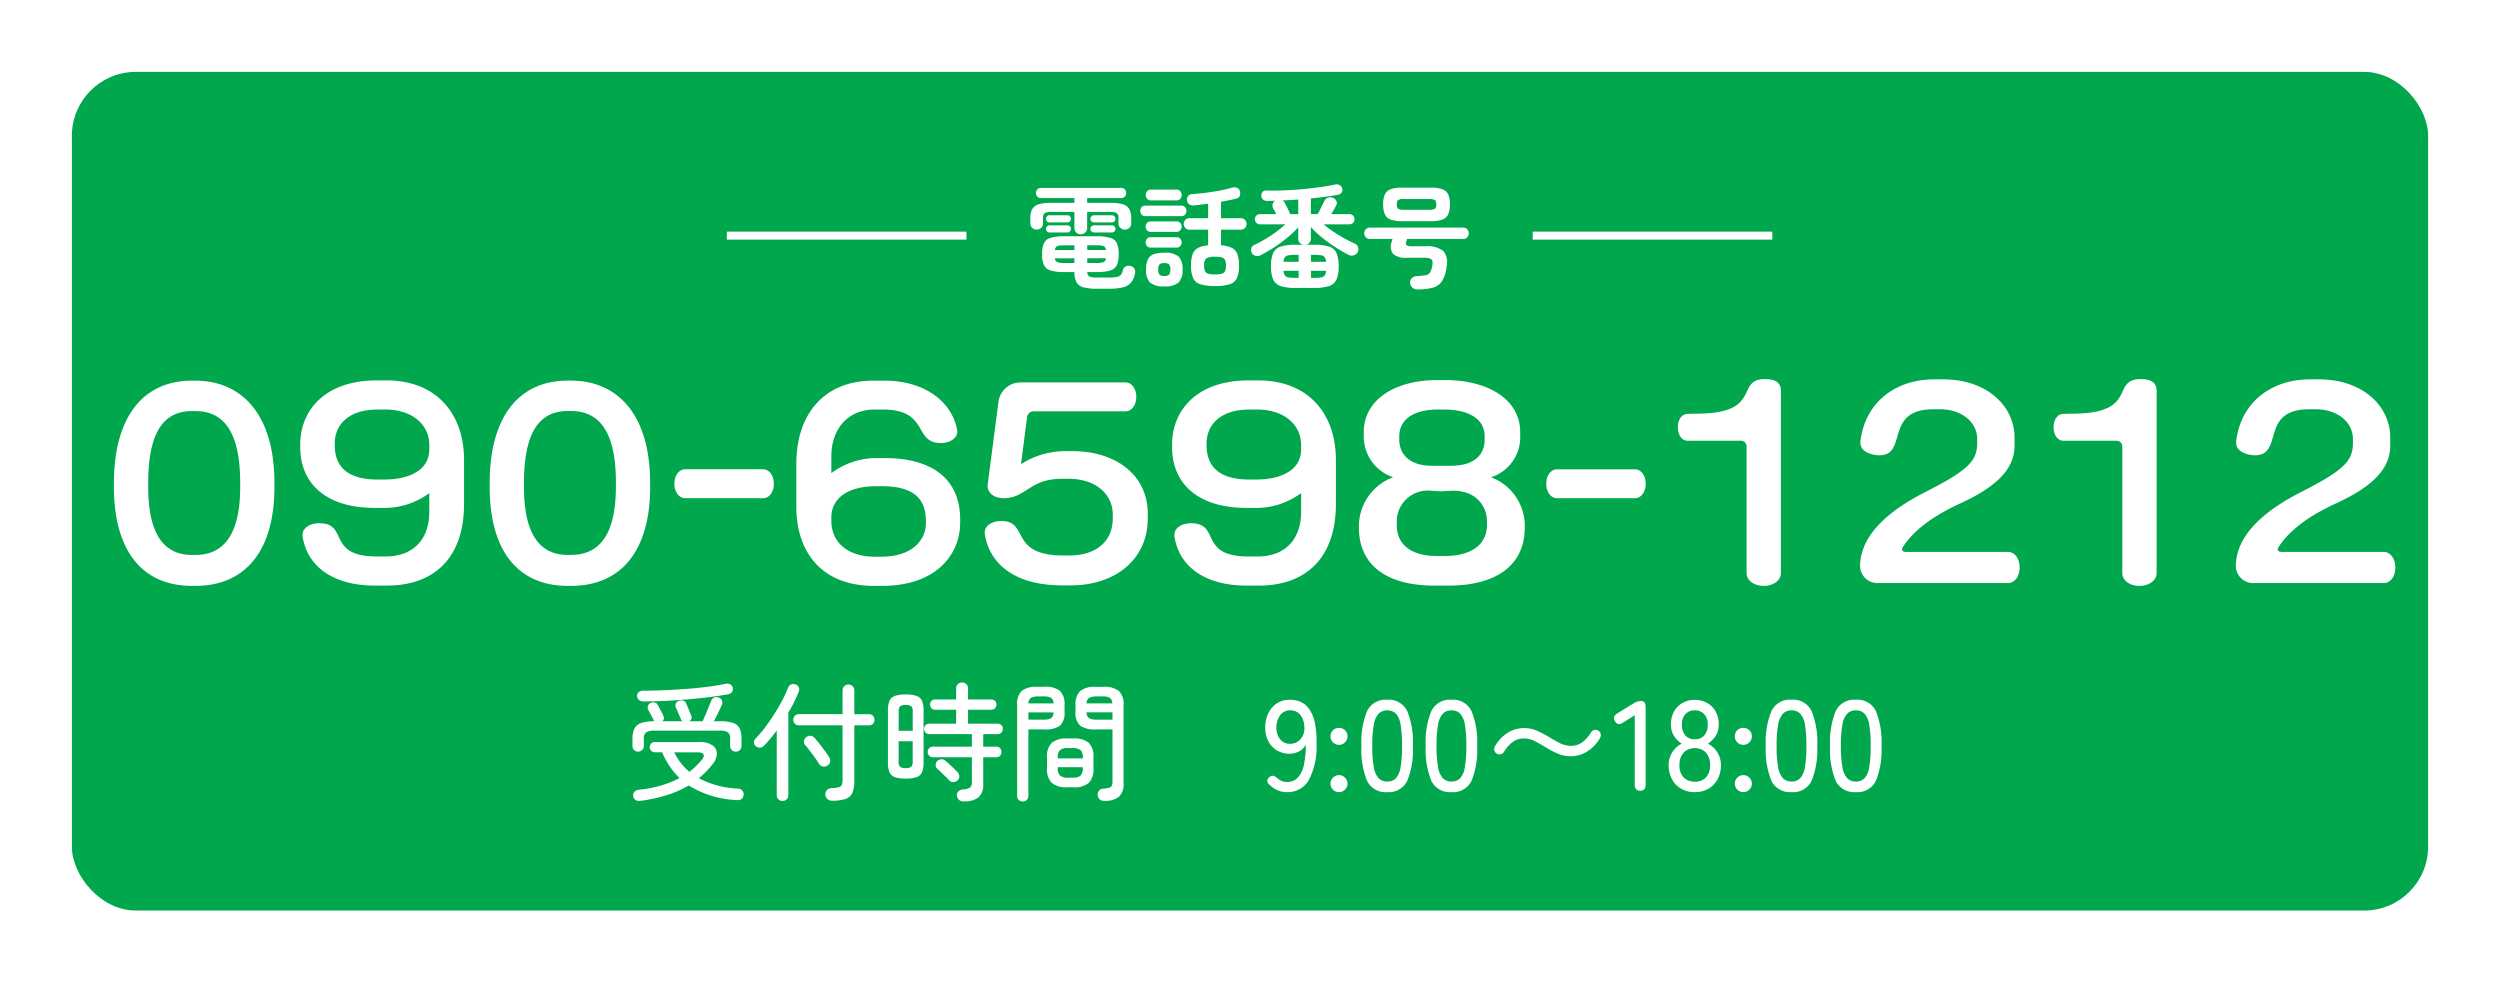 <svg xmlns="http://www.w3.org/2000/svg" xmlns:xlink="http://www.w3.org/1999/xlink" width="313" height="123" viewBox="0 0 313 123">
  <defs>
    <filter id="Rectangle_59385" x="0" y="0" width="313" height="123" filterUnits="userSpaceOnUse">
      <feOffset input="SourceAlpha"/>
      <feGaussianBlur stdDeviation="3" result="blur"/>
      <feFlood flood-opacity="0.302"/>
      <feComposite operator="in" in2="blur"/>
      <feComposite in="SourceGraphic"/>
    </filter>
  </defs>
  <g id="Group_27844" data-name="Group 27844" transform="translate(-23 -184)">
    <g id="Group_27687" data-name="Group 27687" transform="translate(32 193)">
      <g transform="matrix(1, 0, 0, 1, -9, -9)" filter="url(#Rectangle_59385)">
        <rect id="Rectangle_59385-2" data-name="Rectangle 59385" width="295" height="105" rx="8" transform="translate(9 9)" fill="#00a74d"/>
      </g>
      <g id="Group_27843" data-name="Group 27843" transform="translate(15 10)">
        <path id="Path_85288" data-name="Path 85288" d="M-122.64-12.032v-.48c0-8.768-4.224-12.832-9.92-12.832h-.384c-6.24,0-9.792,4.672-9.792,12.832v.48c0,7.712,3.328,12.384,9.792,12.384h.384C-126.128.352-122.64-4.224-122.64-12.032Zm-4.288,0c0,6.176-2.208,8.512-5.632,8.512h-.384c-3.488,0-5.5-2.528-5.5-8.512v-.48c0-6.368,1.92-9.024,5.5-9.024h.384c3.552,0,5.632,2.56,5.632,9.024ZM-98.9-9.92v-5.472c0-5.792-3.424-9.984-9.76-9.984h-1.152c-6.592,0-9.6,3.84-9.6,8.032v.32c0,4.416,3.04,7.616,9.376,7.616h.96a9.453,9.453,0,0,0,5.824-1.856V-8.9c0,3.232-1.824,5.568-5.472,5.568h-1.12c-6.336,0-3.424-4.16-7.2-4.16-1.216,0-2.08.64-2.08,1.44v.16c.576,3.9,3.936,6.208,9.056,6.208h1.472C-102.48.32-98.9-3.3-98.9-9.92Zm-4.352-6.816c0,2.56-2.432,3.776-5.664,3.776h-.8c-3.84,0-5.376-1.664-5.376-4.32v-.192c0-2.208,1.568-4.256,5.408-4.256h.9c3.328,0,5.536,1.824,5.536,4.48Zm27.648,4.7v-.48c0-8.768-4.224-12.832-9.92-12.832H-85.9c-6.24,0-9.792,4.672-9.792,12.832v.48C-95.7-4.32-92.368.352-85.9.352h.384C-79.088.352-75.6-4.224-75.6-12.032Zm-4.288,0c0,6.176-2.208,8.512-5.632,8.512H-85.9c-3.488,0-5.5-2.528-5.5-8.512v-.48c0-6.368,1.92-9.024,5.5-9.024h.384c3.552,0,5.632,2.56,5.632,9.024Zm19.776-.416c0-1.056-.608-1.792-1.344-1.792h-9.76c-.736,0-1.344.736-1.344,1.792,0,1.088.608,1.824,1.344,1.824h9.76C-60.72-10.624-60.112-11.36-60.112-12.448Zm23.328,4.832V-8c0-4.448-2.816-7.648-9.472-7.648h-.832a9.4,9.4,0,0,0-5.824,1.888v-2.112c0-3.168,1.824-5.856,5.472-5.856h.96c5.856,0,3.808,4.192,7.264,4.192,1.216,0,2.08-.64,2.08-1.44,0-.064-.032-.128-.032-.192-.64-3.584-4.128-6.176-9.088-6.176h-1.376c-6.336,0-9.664,4.352-9.664,10.4v5.376c0,5.76,3.232,9.92,9.728,9.92h1.024C-40.048.352-36.784-3.328-36.784-7.616Zm-4.288.128c0,2.08-1.7,4.192-5.568,4.192h-.8c-3.68,0-5.472-2.016-5.472-4.48v-.448c0-2.144,1.728-3.9,5.664-3.9h.64c3.936,0,5.536,1.5,5.536,4.384ZM-13.3-8.1v-.576c0-4.768-3.872-7.84-9.44-7.84h-.832a10.218,10.218,0,0,0-5.6,1.632l.768-5.92a.851.851,0,0,1,.8-.7h11.52c.736,0,1.344-.736,1.344-1.824,0-1.056-.608-1.792-1.344-1.792H-29.264a2.785,2.785,0,0,0-2.72,2.368l-1.376,10.56c0,.832.768,1.568,1.984,1.568,2.88,0,3.232-2.432,7.328-2.432h.832c3.392,0,5.536,1.92,5.536,4.48v.48c0,2.88-2.112,4.64-5.408,4.64h-.8c-6.816,0-4.224-4.32-7.744-4.32-1.216,0-2.08.64-2.08,1.44v.16C-33.136-2.368-29.9.288-24.048.288H-22.9C-17.424.288-13.3-2.912-13.3-8.1ZM10.256-9.92v-5.472c0-5.792-3.424-9.984-9.76-9.984H-.656c-6.592,0-9.6,3.84-9.6,8.032v.32c0,4.416,3.04,7.616,9.376,7.616H.08A9.453,9.453,0,0,0,5.9-11.264V-8.9C5.9-5.664,4.08-3.328.432-3.328H-.688c-6.336,0-3.424-4.16-7.2-4.16-1.216,0-2.08.64-2.08,1.44v.16C-9.392-1.984-6.032.32-.912.32H.56C6.672.32,10.256-3.3,10.256-9.92ZM5.9-16.736c0,2.56-2.432,3.776-5.664,3.776h-.8c-3.84,0-5.376-1.664-5.376-4.32v-.192c0-2.208,1.568-4.256,5.408-4.256h.9C3.7-21.728,5.9-19.9,5.9-17.248Zm28,9.792V-7.36a6.508,6.508,0,0,0-4.224-5.888A5.258,5.258,0,0,0,33.328-18.5v-.416c0-4.032-3.968-6.5-9.408-6.5h-.928c-5.536,0-9.248,2.592-9.248,6.5v.416a5.369,5.369,0,0,0,3.68,5.248A6.578,6.578,0,0,0,13.136-7.36v.416c0,4.576,3.3,7.264,9.472,7.264h1.728C30.512.32,33.9-2.368,33.9-6.944ZM28.88-17.984c0,1.92-1.28,3.3-4.256,3.3H22.288c-2.848,0-4.1-1.472-4.1-3.3V-18.4c0-1.888,1.536-3.328,4.864-3.328h.736c3.136,0,5.088,1.216,5.088,3.328Zm.288,10.72c0,2.432-1.952,3.872-5.248,3.872H22.832c-3.2,0-4.96-1.472-4.96-3.872v-.48a3.88,3.88,0,0,1,4.352-3.808l1.184.064,1.216-.064c3.072-.16,4.544,1.856,4.544,3.808ZM49.04-12.448c0-1.056-.608-1.792-1.344-1.792h-9.76c-.736,0-1.344.736-1.344,1.792,0,1.088.608,1.824,1.344,1.824H47.7C48.432-10.624,49.04-11.36,49.04-12.448Zm16.928,11.2V-24.064c0-1.12-.8-1.472-1.984-1.472-3.744,0-.352,4.16-8.1,4.32l-1.6.032c-.672,0-1.216.672-1.216,1.664,0,1.024.544,1.7,1.216,1.7h6.688a.71.71,0,0,1,.7.7V-1.248c0,.864.864,1.6,2.144,1.6S65.968-.384,65.968-1.248Zm29.888-.7c0-1.184-.672-1.952-1.44-1.952H81.584c-.288,0-.448-.16-.448-.352a.511.511,0,0,1,.1-.256c1.12-1.728,3.168-3.616,7.2-5.472,4.608-2.112,6.784-4.352,6.784-7.232v-.992c0-3.968-3.456-7.3-8.928-7.3H85.136c-4.832,0-8.672,2.912-9.216,7.808v.128c0,1.152,1.44,1.568,2.368,1.568,3.648,0,.544-5.76,6.784-5.76h.8c2.848,0,4.672,1.7,4.672,3.712v.48c0,2.208-.96,3.36-6.5,6.176-3.456,1.76-8.16,4.832-8.16,9.312A2.164,2.164,0,0,0,78.16,0H94.416C95.184,0,95.856-.768,95.856-1.952Zm17.152.7V-24.064c0-1.12-.8-1.472-1.984-1.472-3.744,0-.352,4.16-8.1,4.32l-1.6.032c-.672,0-1.216.672-1.216,1.664,0,1.024.544,1.7,1.216,1.7h6.688a.71.71,0,0,1,.7.7V-1.248c0,.864.864,1.6,2.144,1.6S113.008-.384,113.008-1.248Zm29.888-.7c0-1.184-.672-1.952-1.44-1.952H128.624c-.288,0-.448-.16-.448-.352a.511.511,0,0,1,.1-.256c1.12-1.728,3.168-3.616,7.2-5.472,4.608-2.112,6.784-4.352,6.784-7.232v-.992c0-3.968-3.456-7.3-8.928-7.3h-1.152c-4.832,0-8.672,2.912-9.216,7.808v.128c0,1.152,1.44,1.568,2.368,1.568,3.648,0,.544-5.76,6.784-5.76h.8c2.848,0,4.672,1.7,4.672,3.712v.48c0,2.208-.96,3.36-6.5,6.176-3.456,1.76-8.16,4.832-8.16,9.312A2.164,2.164,0,0,0,125.2,0h16.256C142.224,0,142.9-.768,142.9-1.952Z" transform="translate(133 54)" fill="#fff"/>
        <g id="Group_27686" data-name="Group 27686" transform="translate(-37)">
          <rect id="Rectangle_59317" data-name="Rectangle 59317" width="30" height="1" transform="translate(204.894 10)" fill="#fff"/>
          <path id="Path_85289" data-name="Path 85289" d="M-18.984,1.148A6.534,6.534,0,0,1-20.692.973,1.364,1.364,0,0,1-21.56.35a2.764,2.764,0,0,1-.266-1.288h-1.246a5.773,5.773,0,0,1-1.75-.2,1.311,1.311,0,0,1-.826-.693,3.3,3.3,0,0,1-.224-1.344,3.339,3.339,0,0,1,.224-1.358,1.288,1.288,0,0,1,.826-.686,5.968,5.968,0,0,1,1.75-.2h3.99a5.968,5.968,0,0,1,1.75.2,1.288,1.288,0,0,1,.826.686,3.339,3.339,0,0,1,.224,1.358,3.3,3.3,0,0,1-.224,1.344,1.311,1.311,0,0,1-.826.693,5.773,5.773,0,0,1-1.75.2h-1.134a.625.625,0,0,0,.266.56,2.4,2.4,0,0,0,.966.126h1.54a4.228,4.228,0,0,0,.966-.084.864.864,0,0,0,.5-.294A1.356,1.356,0,0,0-15.75-1.2a.624.624,0,0,1,.336-.434.809.809,0,0,1,.63-.056.734.734,0,0,1,.469.329.753.753,0,0,1,.077.567A2.451,2.451,0,0,1-14.714.357a1.92,1.92,0,0,1-1.008.609,6.649,6.649,0,0,1-1.722.182ZM-21.028-5.67a.783.783,0,0,1-.567-.224.782.782,0,0,1-.231-.588V-8.47h-2.926a1.455,1.455,0,0,0-.784.154.742.742,0,0,0-.224.644v.63a.742.742,0,0,1-.231.567.779.779,0,0,1-.553.217.8.8,0,0,1-.567-.217.742.742,0,0,1-.231-.567v-.644a2.325,2.325,0,0,1,.231-1.12,1.342,1.342,0,0,1,.791-.609A4.933,4.933,0,0,1-24.794-9.6h2.968v-.6h-4.2a.575.575,0,0,1-.441-.189.646.646,0,0,1-.175-.455.629.629,0,0,1,.175-.441.575.575,0,0,1,.441-.189H-15.96a.575.575,0,0,1,.441.189.629.629,0,0,1,.175.441.646.646,0,0,1-.175.455.575.575,0,0,1-.441.189h-4.27v.6h2.968a4.921,4.921,0,0,1,1.533.189,1.341,1.341,0,0,1,.784.609,2.325,2.325,0,0,1,.231,1.12v.644a.731.731,0,0,1-.238.567.8.8,0,0,1-.56.217.8.8,0,0,1-.56-.217.731.731,0,0,1-.238-.567v-.63a.755.755,0,0,0-.217-.644A1.416,1.416,0,0,0-17.3-8.47H-20.23v1.988a.782.782,0,0,1-.231.588A.783.783,0,0,1-21.028-5.67Zm1.652-.224a.431.431,0,0,1-.315-.133.431.431,0,0,1-.133-.315.431.431,0,0,1,.133-.315.431.431,0,0,1,.315-.133h2.24a.424.424,0,0,1,.322.133.443.443,0,0,1,.126.315.443.443,0,0,1-.126.315.424.424,0,0,1-.322.133Zm0-1.26a.431.431,0,0,1-.315-.133.431.431,0,0,1-.133-.315.431.431,0,0,1,.133-.315.431.431,0,0,1,.315-.133h2.24a.424.424,0,0,1,.322.133.443.443,0,0,1,.126.315.443.443,0,0,1-.126.315.424.424,0,0,1-.322.133Zm-5.572,1.26a.408.408,0,0,1-.308-.133.443.443,0,0,1-.126-.315.443.443,0,0,1,.126-.315.408.408,0,0,1,.308-.133h2.254a.408.408,0,0,1,.308.133.443.443,0,0,1,.126.315.443.443,0,0,1-.126.315.408.408,0,0,1-.308.133Zm0-1.26a.408.408,0,0,1-.308-.133.443.443,0,0,1-.126-.315.443.443,0,0,1,.126-.315.408.408,0,0,1,.308-.133h2.254a.408.408,0,0,1,.308.133.443.443,0,0,1,.126.315.443.443,0,0,1-.126.315.408.408,0,0,1-.308.133Zm.672,3.458h2.45v-.588h-1.232a3,3,0,0,0-.9.091Q-24.206-4.1-24.276-3.7Zm1.218,1.624h1.232V-2.66h-2.45a.58.58,0,0,0,.322.49A2.792,2.792,0,0,0-23.058-2.072ZM-20.216-3.7h2.338q-.056-.406-.308-.5a3.063,3.063,0,0,0-.91-.091h-1.12Zm0,1.624h1.12a2.855,2.855,0,0,0,.91-.1.553.553,0,0,0,.308-.49h-2.338ZM-4.228.812A6.1,6.1,0,0,1-6.02.6a1.485,1.485,0,0,1-.931-.763A3.684,3.684,0,0,1-7.224-1.75a4.041,4.041,0,0,1,.2-1.421,1.468,1.468,0,0,1,.672-.784,3.225,3.225,0,0,1,1.267-.329v-1.96H-7.42a.675.675,0,0,1-.518-.21.713.713,0,0,1-.2-.5.731.731,0,0,1,.2-.518.675.675,0,0,1,.518-.21h2.338V-9.492l-.91.112q-.448.056-.854.1a.874.874,0,0,1-.623-.154.723.723,0,0,1-.273-.49.718.718,0,0,1,.161-.532.686.686,0,0,1,.539-.252q.756-.042,1.645-.154t1.736-.273q.847-.161,1.477-.343a1.062,1.062,0,0,1,.7-.014.6.6,0,0,1,.378.434.806.806,0,0,1-.028.6.608.608,0,0,1-.448.329q-.406.1-.889.2t-1,.189v2.058H-.994a.675.675,0,0,1,.518.21.731.731,0,0,1,.2.518.713.713,0,0,1-.2.5.675.675,0,0,1-.518.21H-3.472v1.96a3.481,3.481,0,0,1,1.344.308,1.446,1.446,0,0,1,.7.784,4.025,4.025,0,0,1,.21,1.442A3.684,3.684,0,0,1-1.491-.161,1.485,1.485,0,0,1-2.422.6,6.166,6.166,0,0,1-4.228.812ZM-10.57.854A2.552,2.552,0,0,1-12.362.371a2.212,2.212,0,0,1-.49-1.617,3.058,3.058,0,0,1,.21-1.246,1.27,1.27,0,0,1,.707-.665,3.706,3.706,0,0,1,1.365-.2,2.581,2.581,0,0,1,1.785.476,2.211,2.211,0,0,1,.5,1.638,2.191,2.191,0,0,1-.5,1.617A2.555,2.555,0,0,1-10.57.854Zm-2.366-8.792a.593.593,0,0,1-.476-.2A.687.687,0,0,1-13.58-8.6a.687.687,0,0,1,.168-.462.593.593,0,0,1,.476-.2h4.508a.576.576,0,0,1,.462.2A.687.687,0,0,1-7.8-8.6a.687.687,0,0,1-.168.462.576.576,0,0,1-.462.2Zm.7-1.974a.614.614,0,0,1-.483-.2.689.689,0,0,1-.175-.476.689.689,0,0,1,.175-.476.614.614,0,0,1,.483-.2h3.164a.632.632,0,0,1,.5.2.689.689,0,0,1,.175.476.689.689,0,0,1-.175.476.632.632,0,0,1-.5.2Zm-.028,3.948a.6.6,0,0,1-.469-.2.671.671,0,0,1-.175-.462.664.664,0,0,1,.175-.469.608.608,0,0,1,.469-.189h3.206a.626.626,0,0,1,.483.189.664.664,0,0,1,.175.469.671.671,0,0,1-.175.462.614.614,0,0,1-.483.2Zm0,1.96a.608.608,0,0,1-.469-.189.646.646,0,0,1-.175-.455.664.664,0,0,1,.175-.469.608.608,0,0,1,.469-.189h3.206a.626.626,0,0,1,.483.189.664.664,0,0,1,.175.469.646.646,0,0,1-.175.455A.626.626,0,0,1-9.058-4Zm8.036,3.36a3.3,3.3,0,0,0,.854-.084.6.6,0,0,0,.406-.322,1.7,1.7,0,0,0,.112-.7,1.7,1.7,0,0,0-.112-.7.6.6,0,0,0-.406-.322,3.3,3.3,0,0,0-.854-.084,1.87,1.87,0,0,0-1.092.217,1.083,1.083,0,0,0-.266.861,1.8,1.8,0,0,0,.112.721.6.6,0,0,0,.406.329A3.226,3.226,0,0,0-4.228-.644Zm-6.342.2a.841.841,0,0,0,.595-.161.919.919,0,0,0,.161-.637A.946.946,0,0,0-9.975-1.9a.841.841,0,0,0-.595-.161.841.841,0,0,0-.6.161.946.946,0,0,0-.161.651.919.919,0,0,0,.161.637A.841.841,0,0,0-10.57-.448ZM5.866,1.05A5.944,5.944,0,0,1,4,.819,1.538,1.538,0,0,1,3.059,0a4.02,4.02,0,0,1-.273-1.652,4.063,4.063,0,0,1,.273-1.666A1.514,1.514,0,0,1,4-4.13a6.119,6.119,0,0,1,1.862-.224H6.79a.835.835,0,0,1-.42-.266A.707.707,0,0,1,6.2-5.1V-6.538A12.029,12.029,0,0,1,4.8-5.222,19.827,19.827,0,0,1,3.129-4,17.951,17.951,0,0,1,1.5-3.052a.914.914,0,0,1-.623.084A.7.7,0,0,1,.406-3.29a.807.807,0,0,1-.091-.581.583.583,0,0,1,.329-.441A14.641,14.641,0,0,0,2.709-5.467,16.258,16.258,0,0,0,4.592-6.916H1.4A.616.616,0,0,1,.959-7.1.6.6,0,0,1,.77-7.546a.614.614,0,0,1,.189-.462.632.632,0,0,1,.455-.182h2.03q-.1-.21-.224-.434t-.2-.364A.689.689,0,0,1,3-9.471a.8.8,0,0,1,.273-.4q-.238.014-.469.021t-.455.007A.8.8,0,0,1,1.813-10a.59.59,0,0,1-.231-.462.693.693,0,0,1,.154-.511.549.549,0,0,1,.462-.175q1.078.028,2.275-.021t2.366-.161q1.169-.112,2.184-.252t1.729-.308a.845.845,0,0,1,.609.056.629.629,0,0,1,.343.42.645.645,0,0,1-.063.5.659.659,0,0,1-.455.294q-.686.14-1.568.252t-1.834.21v1.96h.868A1.03,1.03,0,0,1,8.694-8.3q.07-.112.21-.406t.3-.609q.161-.315.245-.5a.824.824,0,0,1,.448-.42.819.819,0,0,1,.63,0,.778.778,0,0,1,.448.4.584.584,0,0,1-.028.553q-.1.2-.28.518t-.336.574h2.282a.609.609,0,0,1,.448.182.626.626,0,0,1,.182.462.609.609,0,0,1-.182.448.626.626,0,0,1-.462.182H9.38a13.514,13.514,0,0,0,1.253.945q.679.455,1.372.833t1.309.658a.682.682,0,0,1,.378.455.764.764,0,0,1-.056.609.849.849,0,0,1-.518.385.88.88,0,0,1-.658-.077q-.728-.378-1.6-.938A18.623,18.623,0,0,1,9.17-5.264,11.143,11.143,0,0,1,7.784-6.58V-5.1a.707.707,0,0,1-.168.476.836.836,0,0,1-.434.266h.98a6.178,6.178,0,0,1,1.876.224,1.514,1.514,0,0,1,.945.812,4.063,4.063,0,0,1,.273,1.666A4.02,4.02,0,0,1,10.983,0a1.538,1.538,0,0,1-.945.819,6,6,0,0,1-1.876.231ZM5.194-8.19H6.2v-1.834q-.5.042-1,.07L4.228-9.9q.07.056.14.119a.774.774,0,0,1,.126.147q.084.154.217.42l.259.518q.126.252.182.392a.274.274,0,0,1,.021.056A.274.274,0,0,0,5.194-8.19ZM5.866-.21h.378v-.882H4.354a1.258,1.258,0,0,0,.175.581.666.666,0,0,0,.455.245A5.416,5.416,0,0,0,5.866-.21ZM7.8-.21h.364a5.394,5.394,0,0,0,.889-.056.688.688,0,0,0,.455-.245,1.116,1.116,0,0,0,.168-.581H7.8ZM4.354-2.226h1.89v-.868H5.866a5.416,5.416,0,0,0-.882.056.68.68,0,0,0-.455.238A1.208,1.208,0,0,0,4.354-2.226Zm3.444,0H9.674A1.074,1.074,0,0,0,9.506-2.8a.7.7,0,0,0-.455-.238,5.394,5.394,0,0,0-.889-.056H7.8ZM21.07,1.232a.822.822,0,0,1-.595-.238.906.906,0,0,1-.273-.6.722.722,0,0,1,.231-.581.961.961,0,0,1,.651-.245,8.872,8.872,0,0,0,1.064-.112.792.792,0,0,0,.532-.315,2.224,2.224,0,0,0,.28-.763A1.652,1.652,0,0,0,23-2.31a.452.452,0,0,0-.329-.329,2.89,2.89,0,0,0-.847-.091H19.8a2.337,2.337,0,0,1-1.736-.49,1.6,1.6,0,0,1-.14-1.568L18-5.082H15.162a.659.659,0,0,1-.5-.21.713.713,0,0,1-.2-.5.713.713,0,0,1,.2-.5.659.659,0,0,1,.5-.21h11.7a.632.632,0,0,1,.5.21.744.744,0,0,1,.182.5.744.744,0,0,1-.182.5.632.632,0,0,1-.5.21H19.824q-.014.056-.035.126T19.74-4.8q-.112.364.028.5a.93.93,0,0,0,.6.133h1.75a3.257,3.257,0,0,1,2.233.581,2.215,2.215,0,0,1,.413,1.981,4.312,4.312,0,0,1-.56,1.792,2,2,0,0,1-1.162.833A7.353,7.353,0,0,1,21.07,1.232Zm-1.876-8.54a4.2,4.2,0,0,1-1.4-.189,1.27,1.27,0,0,1-.742-.651,2.929,2.929,0,0,1-.224-1.26,2.921,2.921,0,0,1,.224-1.267,1.275,1.275,0,0,1,.742-.644,4.2,4.2,0,0,1,1.4-.189h3.612a4.252,4.252,0,0,1,1.414.189,1.275,1.275,0,0,1,.742.644,2.921,2.921,0,0,1,.224,1.267,2.929,2.929,0,0,1-.224,1.26,1.27,1.27,0,0,1-.742.651,4.252,4.252,0,0,1-1.414.189Zm.2-1.428h3.234a1.26,1.26,0,0,0,.679-.126q.175-.126.175-.546T23.3-9.954a1.26,1.26,0,0,0-.679-.126H19.39a1.26,1.26,0,0,0-.679.126q-.175.126-.175.546t.175.546A1.26,1.26,0,0,0,19.39-8.736Z" transform="translate(169.342 16)" fill="#fff"/>
          <rect id="Rectangle_59316" data-name="Rectangle 59316" width="30" height="1" transform="translate(104 10)" fill="#fff"/>
        </g>
        <path id="Path_85287" data-name="Path 85287" d="M2.192,1.264a.925.925,0,0,1-.632-.112.611.611,0,0,1-.28-.48A.614.614,0,0,1,1.448.12a.888.888,0,0,1,.568-.248A15.438,15.438,0,0,0,4.784-.664a12.408,12.408,0,0,0,2.288-.92A9.793,9.793,0,0,1,4.9-4.816H3.968a.588.588,0,0,1-.44-.192.627.627,0,0,1-.184-.448.619.619,0,0,1,.184-.456.6.6,0,0,1,.44-.184H9.5a2.824,2.824,0,0,1,1.72.424A1.236,1.236,0,0,1,11.752-4.6a2.251,2.251,0,0,1-.568,1.32A11.624,11.624,0,0,1,9.5-1.568a11.448,11.448,0,0,0,4.864,1.3.778.778,0,0,1,.56.24A.666.666,0,0,1,15.1.512q-.08.736-.9.656A12.474,12.474,0,0,1,8.224-.656,13.107,13.107,0,0,1,5.56.528,19.412,19.412,0,0,1,2.192,1.264Zm-.3-6.16a.691.691,0,0,1-.5-.2.689.689,0,0,1-.208-.52V-6.48a2.9,2.9,0,0,1,.248-1.3,1.451,1.451,0,0,1,.848-.7A5,5,0,0,1,3.92-8.7l-.032-.064a.251.251,0,0,0-.048-.064q-.064-.144-.192-.392t-.264-.5q-.136-.256-.216-.4a.6.6,0,0,1-.048-.488.581.581,0,0,1,.32-.376.756.756,0,0,1,.512-.072.553.553,0,0,1,.384.3q.1.16.248.448t.288.552a3.2,3.2,0,0,1,.168.36.55.55,0,0,1-.1.7H7.456a.544.544,0,0,1-.208-.256Q7.2-9.1,7.072-9.384t-.248-.568q-.12-.288-.2-.448a.6.6,0,0,1-.024-.48.6.6,0,0,1,.344-.352.937.937,0,0,1,.552-.056.512.512,0,0,1,.392.328q.08.16.208.472t.256.608q.128.3.176.44A.562.562,0,0,1,8.32-8.7H9.968q.16-.336.368-.832t.408-.984q.2-.488.312-.776a.645.645,0,0,1,.416-.392.762.762,0,0,1,.544.024.658.658,0,0,1,.376.36.693.693,0,0,1-.008.536q-.144.336-.44.944T11.376-8.7h.72a5.355,5.355,0,0,1,1.648.2,1.4,1.4,0,0,1,.84.672,2.793,2.793,0,0,1,.248,1.288v.928a.7.7,0,0,1-.2.52.683.683,0,0,1-.5.2.71.71,0,0,1-.512-.2.689.689,0,0,1-.208-.52v-.9a.981.981,0,0,0-.264-.792A1.8,1.8,0,0,0,12.08-7.52H3.952A1.846,1.846,0,0,0,2.88-7.3a.965.965,0,0,0-.272.792v.9A.689.689,0,0,1,2.4-5.1.71.71,0,0,1,1.888-4.9ZM2.5-11.184a.813.813,0,0,1-.512-.2.67.67,0,0,1-.224-.488.572.572,0,0,1,.224-.488.907.907,0,0,1,.56-.168q1.184,0,2.544-.056t2.76-.16q1.4-.1,2.68-.264t2.272-.368a.87.87,0,0,1,.616.056.6.6,0,0,1,.312.392.664.664,0,0,1-.088.568.671.671,0,0,1-.44.28q-1.424.256-3.224.456t-3.72.32Q4.336-11.184,2.5-11.184ZM8.3-2.368A9.429,9.429,0,0,0,9.888-3.9q.32-.4.192-.656t-.752-.256H6.416A7.436,7.436,0,0,0,8.3-2.368ZM26.16,1.248a.807.807,0,0,1-.832-.784.8.8,0,0,1,.2-.536A.737.737,0,0,1,26.08-.32a4.357,4.357,0,0,0,.936-.12A.544.544,0,0,0,27.4-.752a2,2,0,0,0,.088-.688V-8.192H22.016a.657.657,0,0,1-.5-.2.678.678,0,0,1-.192-.488.706.706,0,0,1,.192-.5.644.644,0,0,1,.5-.208h5.472V-12.56a.7.7,0,0,1,.216-.528.723.723,0,0,1,.52-.208.723.723,0,0,1,.52.208.7.7,0,0,1,.216.528v2.976H30.8a.638.638,0,0,1,.5.208.723.723,0,0,1,.184.5.694.694,0,0,1-.184.488.651.651,0,0,1-.5.2H28.96v6.96A3.764,3.764,0,0,1,28.72.256a1.411,1.411,0,0,1-.848.768A5.147,5.147,0,0,1,26.16,1.248Zm-6.176.032a.738.738,0,0,1-.52-.2.676.676,0,0,1-.216-.52V-7.552a16.574,16.574,0,0,1-1.6,1.92.78.78,0,0,1-.5.232.657.657,0,0,1-.52-.184A.619.619,0,0,1,16.4-6.04a.59.59,0,0,1,.176-.472,15.335,15.335,0,0,0,1.216-1.424q.608-.8,1.16-1.68t1-1.728a13.944,13.944,0,0,0,.72-1.568.71.71,0,0,1,.384-.392.763.763,0,0,1,.544-.008.686.686,0,0,1,.4.352.643.643,0,0,1,0,.56q-.24.608-.568,1.28T20.7-9.792V.56a.689.689,0,0,1-.208.52A.71.71,0,0,1,19.984,1.28Zm5.632-4.448a.749.749,0,0,1-.584.136.709.709,0,0,1-.488-.328q-.192-.32-.512-.768t-.648-.88q-.328-.432-.584-.72a.612.612,0,0,1-.144-.52.648.648,0,0,1,.288-.456.767.767,0,0,1,.536-.176.7.7,0,0,1,.5.256q.272.3.616.744t.672.88q.328.44.52.76a.812.812,0,0,1,.144.592A.679.679,0,0,1,25.616-3.168Zm17.008,4.5a.778.778,0,0,1-.576-.208.824.824,0,0,1-.24-.512A.61.61,0,0,1,41.992.08a.909.909,0,0,1,.568-.24,1.9,1.9,0,0,0,.912-.256.934.934,0,0,0,.208-.72V-4.192H38.816a.631.631,0,0,1-.488-.2.655.655,0,0,1-.184-.456.674.674,0,0,1,.184-.472.631.631,0,0,1,.488-.2H43.68V-7.088H38.352a.607.607,0,0,1-.48-.2.671.671,0,0,1-.176-.456.662.662,0,0,1,.176-.464.619.619,0,0,1,.48-.192h3.36v-1.744H39.088a.594.594,0,0,1-.472-.192.659.659,0,0,1-.168-.448.651.651,0,0,1,.168-.456.607.607,0,0,1,.472-.184h2.624v-1.392a.7.7,0,0,1,.216-.536.738.738,0,0,1,.52-.2.759.759,0,0,1,.536.2.7.7,0,0,1,.216.536v1.392h2.912a.607.607,0,0,1,.472.184.651.651,0,0,1,.168.456.659.659,0,0,1-.168.448.594.594,0,0,1-.472.192H43.2V-8.4h3.7a.619.619,0,0,1,.48.192.662.662,0,0,1,.176.464.671.671,0,0,1-.176.456.607.607,0,0,1-.48.2H45.1V-5.52h1.632a.607.607,0,0,1,.48.2.691.691,0,0,1,.176.472.671.671,0,0,1-.176.456.607.607,0,0,1-.48.2H45.1V-.864a2.148,2.148,0,0,1-.576,1.68A2.844,2.844,0,0,1,42.624,1.328ZM35.392-1.52a3.948,3.948,0,0,1-1.36-.184,1.144,1.144,0,0,1-.672-.624,3.089,3.089,0,0,1-.192-1.208v-6.5a3.089,3.089,0,0,1,.192-1.208,1.144,1.144,0,0,1,.672-.624,3.948,3.948,0,0,1,1.36-.184,4.02,4.02,0,0,1,1.368.184,1.144,1.144,0,0,1,.68.624,3.089,3.089,0,0,1,.192,1.208v6.5a3.089,3.089,0,0,1-.192,1.208,1.144,1.144,0,0,1-.68.624A4.02,4.02,0,0,1,35.392-1.52Zm0-1.312a1.019,1.019,0,0,0,.7-.176.959.959,0,0,0,.176-.672V-6.192h-1.76V-3.68a.959.959,0,0,0,.176.672A1.019,1.019,0,0,0,35.392-2.832ZM34.512-7.5h1.76V-9.888a.956.956,0,0,0-.176-.68,1.055,1.055,0,0,0-.7-.168,1.055,1.055,0,0,0-.7.168.956.956,0,0,0-.176.68ZM40.848-1.28q-.176-.208-.456-.48l-.56-.544q-.28-.272-.472-.432a.644.644,0,0,1-.216-.472.666.666,0,0,1,.184-.488.784.784,0,0,1,.528-.24.693.693,0,0,1,.528.192q.176.144.456.408t.568.528q.288.264.448.44a.876.876,0,0,1,.248.536.635.635,0,0,1-.2.52.773.773,0,0,1-.528.224A.665.665,0,0,1,40.848-1.28Zm19.36,2.544a.73.73,0,0,1-.552-.208.86.86,0,0,1-.232-.528A.751.751,0,0,1,59.6-.008a.711.711,0,0,1,.544-.248A3.242,3.242,0,0,0,60.9-.392a.485.485,0,0,0,.312-.28,1.674,1.674,0,0,0,.072-.56V-7.68H59.168a3.085,3.085,0,0,1-1.936-.472A2.178,2.178,0,0,1,56.656-9.9v-.784a2.342,2.342,0,0,1,.576-1.8,2.871,2.871,0,0,1,1.936-.52h1.008a2.842,2.842,0,0,1,1.92.52,2.342,2.342,0,0,1,.576,1.8V-.944A2.189,2.189,0,0,1,62.1.752,2.811,2.811,0,0,1,60.208,1.264Zm-10.16.08a.706.706,0,0,1-.5-.192A.663.663,0,0,1,49.344.64V-10.7A2.314,2.314,0,0,1,49.92-12.5a2.9,2.9,0,0,1,1.936-.512h.928a2.87,2.87,0,0,1,1.928.512A2.334,2.334,0,0,1,55.28-10.7v.8a2.2,2.2,0,0,1-.568,1.752,3.048,3.048,0,0,1-1.928.472H50.752V.64a.663.663,0,0,1-.208.512A.706.706,0,0,1,50.048,1.344ZM55.616-.432A2.79,2.79,0,0,1,53.68-.984,2.39,2.39,0,0,1,53.088-2.8V-4.192A2.362,2.362,0,0,1,53.68-6a2.818,2.818,0,0,1,1.936-.544h.768A2.786,2.786,0,0,1,58.312-6,2.382,2.382,0,0,1,58.9-4.192V-2.8a2.411,2.411,0,0,1-.584,1.816,2.758,2.758,0,0,1-1.928.552Zm.128-1.2h.512A1.52,1.52,0,0,0,57.288-1.9a1.311,1.311,0,0,0,.28-.968v-.08H54.432v.08a1.311,1.311,0,0,0,.28.968A1.52,1.52,0,0,0,55.744-1.632ZM54.432-4.048h3.136v-.08a1.281,1.281,0,0,0-.28-.96,1.555,1.555,0,0,0-1.032-.256h-.512a1.555,1.555,0,0,0-1.032.256,1.281,1.281,0,0,0-.28.96ZM59.3-8.9H61.28v-.912H58.032a.929.929,0,0,0,.32.728A1.771,1.771,0,0,0,59.3-8.9Zm-8.544,0h1.9A1.771,1.771,0,0,0,53.6-9.08a.891.891,0,0,0,.3-.728H50.752Zm7.28-2.032h3.232a.882.882,0,0,0-.32-.7A1.839,1.839,0,0,0,60-11.808h-.7a1.844,1.844,0,0,0-.936.176A.87.87,0,0,0,58.032-10.928Zm-7.28,0H53.9a.834.834,0,0,0-.312-.7,1.844,1.844,0,0,0-.936-.176h-.64a1.844,1.844,0,0,0-.936.176A.87.87,0,0,0,50.752-10.928ZM83.12.176a2.875,2.875,0,0,1-1.192-.248,3.285,3.285,0,0,1-.984-.68.617.617,0,0,1-.272-.5.621.621,0,0,1,.256-.456.573.573,0,0,1,.48-.16,1.179,1.179,0,0,1,.48.256,2.069,2.069,0,0,0,.552.376,1.612,1.612,0,0,0,.68.136,1.777,1.777,0,0,0,1.416-.6,3.575,3.575,0,0,0,.736-1.648,12.014,12.014,0,0,0,.216-2.408,2.019,2.019,0,0,1-.84.824,2.483,2.483,0,0,1-1.192.3,3.047,3.047,0,0,1-1.536-.392,2.862,2.862,0,0,1-1.1-1.128,3.577,3.577,0,0,1-.408-1.76A4.023,4.023,0,0,1,80.8-9.712a3.019,3.019,0,0,1,1.072-1.232,2.866,2.866,0,0,1,1.6-.448,3.464,3.464,0,0,1,1.328.256,2.576,2.576,0,0,1,1.088.88,4.644,4.644,0,0,1,.72,1.7,11.165,11.165,0,0,1,.224,2.728,8.87,8.87,0,0,1-1.008,4.56A3.043,3.043,0,0,1,83.12.176Zm.368-6.048a1.709,1.709,0,0,0,1.36-.616A2.007,2.007,0,0,0,85.3-8.032a2.553,2.553,0,0,0-.536-1.512,1.528,1.528,0,0,0-1.208-.52,1.5,1.5,0,0,0-1.288.624,2.506,2.506,0,0,0-.456,1.52,2.265,2.265,0,0,0,.464,1.48A1.494,1.494,0,0,0,83.488-5.872Zm6.16.128a1.034,1.034,0,0,1-.76-.312,1.034,1.034,0,0,1-.312-.76,1.008,1.008,0,0,1,.312-.752,1.048,1.048,0,0,1,.76-.3,1.029,1.029,0,0,1,.744.3,1.008,1.008,0,0,1,.312.752,1.034,1.034,0,0,1-.312.76A1.016,1.016,0,0,1,89.648-5.744Zm0,5.92a1.034,1.034,0,0,1-.76-.312,1.016,1.016,0,0,1-.312-.744,1.034,1.034,0,0,1,.312-.76,1.034,1.034,0,0,1,.76-.312,1.016,1.016,0,0,1,.744.312,1.034,1.034,0,0,1,.312.76,1.016,1.016,0,0,1-.312.744A1.016,1.016,0,0,1,89.648.176Zm6.032,0a2.57,2.57,0,0,1-2.528-1.424,10.263,10.263,0,0,1-.7-4.352,10.321,10.321,0,0,1,.7-4.36,2.568,2.568,0,0,1,2.528-1.432A2.555,2.555,0,0,1,98.192-9.96a10.321,10.321,0,0,1,.7,4.36,10.263,10.263,0,0,1-.7,4.352A2.557,2.557,0,0,1,95.68.176Zm0-1.328a1.46,1.46,0,0,0,1.08-.408,2.64,2.64,0,0,0,.592-1.384A15.036,15.036,0,0,0,97.536-5.6a15.155,15.155,0,0,0-.184-2.672,2.64,2.64,0,0,0-.592-1.384,1.46,1.46,0,0,0-1.08-.408,1.466,1.466,0,0,0-1.072.408A2.638,2.638,0,0,0,94-8.272,14.536,14.536,0,0,0,93.808-5.6,14.423,14.423,0,0,0,94-2.944a2.638,2.638,0,0,0,.608,1.384A1.466,1.466,0,0,0,95.68-1.152ZM103.728.176A2.57,2.57,0,0,1,101.2-1.248a10.263,10.263,0,0,1-.7-4.352,10.321,10.321,0,0,1,.7-4.36,2.568,2.568,0,0,1,2.528-1.432A2.555,2.555,0,0,1,106.24-9.96a10.321,10.321,0,0,1,.7,4.36,10.263,10.263,0,0,1-.7,4.352A2.557,2.557,0,0,1,103.728.176Zm0-1.328a1.46,1.46,0,0,0,1.08-.408,2.64,2.64,0,0,0,.592-1.384,15.036,15.036,0,0,0,.184-2.656,15.155,15.155,0,0,0-.184-2.672,2.64,2.64,0,0,0-.592-1.384,1.46,1.46,0,0,0-1.08-.408,1.466,1.466,0,0,0-1.072.408,2.638,2.638,0,0,0-.608,1.384,14.536,14.536,0,0,0-.192,2.672,14.423,14.423,0,0,0,.192,2.656,2.638,2.638,0,0,0,.608,1.384A1.466,1.466,0,0,0,103.728-1.152ZM118.7-4.32a4.127,4.127,0,0,1-1.72-.344,12.544,12.544,0,0,1-1.432-.76q-.688-.416-1.352-.768a2.979,2.979,0,0,0-1.416-.352,2.3,2.3,0,0,0-1.424.472A4.082,4.082,0,0,0,110.3-4.864a.64.64,0,0,1-.424.3.643.643,0,0,1-.52-.1.647.647,0,0,1-.272-.424.706.706,0,0,1,.1-.5,4.587,4.587,0,0,1,1.56-1.648,3.775,3.775,0,0,1,2.04-.608,4.008,4.008,0,0,1,1.672.344,13.766,13.766,0,0,1,1.448.76q.7.432,1.384.776a3.1,3.1,0,0,0,1.416.344,2.3,2.3,0,0,0,1.424-.472A4.286,4.286,0,0,0,121.2-7.3a.616.616,0,0,1,.432-.32.632.632,0,0,1,.5.112.6.6,0,0,1,.28.424.739.739,0,0,1-.1.5,4.722,4.722,0,0,1-1.552,1.64A3.727,3.727,0,0,1,118.7-4.32ZM127.36,0q-.688,0-.688-.768V-9.456l-1.472.928q-.656.432-.992-.16-.384-.592.272-.992l2.08-1.28a1.711,1.711,0,0,1,.928-.272q.544,0,.544.768v9.7Q128.032,0,127.36,0Zm6.832.176a3.38,3.38,0,0,1-1.7-.424,2.971,2.971,0,0,1-1.16-1.192,3.636,3.636,0,0,1-.416-1.76,2.9,2.9,0,0,1,.472-1.64,3.061,3.061,0,0,1,1.16-1.064,3,3,0,0,1-.968-.968A2.642,2.642,0,0,1,131.2-8.3a3.274,3.274,0,0,1,.384-1.608,2.743,2.743,0,0,1,1.056-1.08,3.073,3.073,0,0,1,1.552-.384,3.073,3.073,0,0,1,1.552.384,2.743,2.743,0,0,1,1.056,1.08,3.274,3.274,0,0,1,.384,1.608,2.6,2.6,0,0,1-.384,1.432,3.075,3.075,0,0,1-.976.968,2.97,2.97,0,0,1,1.168,1.064,2.936,2.936,0,0,1,.464,1.64,3.636,3.636,0,0,1-.416,1.76,2.987,2.987,0,0,1-1.152,1.192A3.336,3.336,0,0,1,134.192.176Zm0-1.312a1.849,1.849,0,0,0,1.392-.528,2.144,2.144,0,0,0,.512-1.552,2.215,2.215,0,0,0-.512-1.552,1.793,1.793,0,0,0-1.392-.56,1.818,1.818,0,0,0-1.4.56,2.193,2.193,0,0,0-.52,1.552,2.124,2.124,0,0,0,.52,1.552A1.876,1.876,0,0,0,134.192-1.136Zm0-5.312a1.5,1.5,0,0,0,1.192-.488,1.994,1.994,0,0,0,.424-1.352,1.793,1.793,0,0,0-.456-1.312,1.557,1.557,0,0,0-1.16-.464,1.551,1.551,0,0,0-1.168.464,1.812,1.812,0,0,0-.448,1.312,2.019,2.019,0,0,0,.416,1.352A1.49,1.49,0,0,0,134.192-6.448Zm6.08.7a1.034,1.034,0,0,1-.76-.312,1.034,1.034,0,0,1-.312-.76,1.008,1.008,0,0,1,.312-.752,1.048,1.048,0,0,1,.76-.3,1.029,1.029,0,0,1,.744.3,1.008,1.008,0,0,1,.312.752,1.034,1.034,0,0,1-.312.76A1.016,1.016,0,0,1,140.272-5.744Zm0,5.92a1.034,1.034,0,0,1-.76-.312A1.016,1.016,0,0,1,139.2-.88a1.034,1.034,0,0,1,.312-.76,1.034,1.034,0,0,1,.76-.312,1.016,1.016,0,0,1,.744.312,1.034,1.034,0,0,1,.312.76,1.016,1.016,0,0,1-.312.744A1.016,1.016,0,0,1,140.272.176Zm6.032,0a2.57,2.57,0,0,1-2.528-1.424,10.263,10.263,0,0,1-.7-4.352,10.321,10.321,0,0,1,.7-4.36,2.568,2.568,0,0,1,2.528-1.432,2.555,2.555,0,0,1,2.512,1.432,10.321,10.321,0,0,1,.7,4.36,10.263,10.263,0,0,1-.7,4.352A2.557,2.557,0,0,1,146.3.176Zm0-1.328a1.46,1.46,0,0,0,1.08-.408,2.64,2.64,0,0,0,.592-1.384A15.036,15.036,0,0,0,148.16-5.6a15.155,15.155,0,0,0-.184-2.672,2.64,2.64,0,0,0-.592-1.384,1.46,1.46,0,0,0-1.08-.408,1.466,1.466,0,0,0-1.072.408,2.639,2.639,0,0,0-.608,1.384,14.535,14.535,0,0,0-.192,2.672,14.422,14.422,0,0,0,.192,2.656,2.639,2.639,0,0,0,.608,1.384A1.466,1.466,0,0,0,146.3-1.152ZM154.352.176a2.57,2.57,0,0,1-2.528-1.424,10.263,10.263,0,0,1-.7-4.352,10.321,10.321,0,0,1,.7-4.36,2.568,2.568,0,0,1,2.528-1.432,2.555,2.555,0,0,1,2.512,1.432,10.321,10.321,0,0,1,.7,4.36,10.263,10.263,0,0,1-.7,4.352A2.557,2.557,0,0,1,154.352.176Zm0-1.328a1.46,1.46,0,0,0,1.08-.408,2.64,2.64,0,0,0,.592-1.384,15.036,15.036,0,0,0,.184-2.656,15.155,15.155,0,0,0-.184-2.672,2.64,2.64,0,0,0-.592-1.384,1.46,1.46,0,0,0-1.08-.408,1.466,1.466,0,0,0-1.072.408,2.639,2.639,0,0,0-.608,1.384A14.535,14.535,0,0,0,152.48-5.6a14.422,14.422,0,0,0,.192,2.656,2.639,2.639,0,0,0,.608,1.384A1.466,1.466,0,0,0,154.352-1.152Z" transform="translate(54 80)" fill="#fff"/>
      </g>
    </g>
  </g>
</svg>
